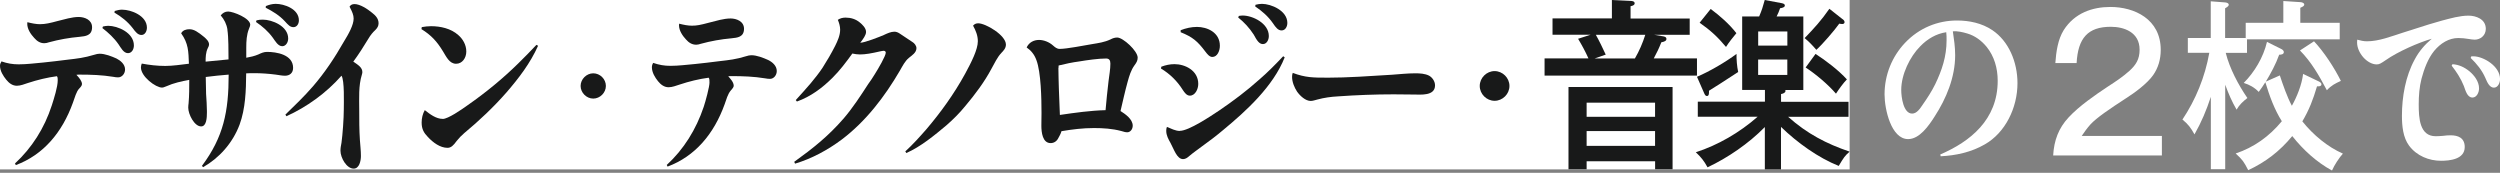<svg width="622" height="43" viewBox="0 0 622 43" fill="none" xmlns="http://www.w3.org/2000/svg">
<rect x="0" y="0" width="622" height="43" fill="#808080" stroke="none"/>
<rect width="460.188" height="42.144" fill="white"/>
<path d="M20.388 20.916C20.388 21.192 20.268 21.468 19.692 22.056C19.032 22.692 18.54 24.432 18.132 25.572C15.468 32.964 10.788 38.52 3.936 41.076L3.732 40.668C7.92 36.792 11.04 31.92 12.888 26.22C13.416 24.576 14.364 21.612 14.364 19.968C14.364 19.608 14.364 19.188 14.16 18.96C11.736 19.284 9.312 19.872 6.936 20.652C6.072 20.928 5.136 21.336 4.188 21.336C3.12 21.336 2.256 20.7 1.56 19.836C0.816 18.924 0 17.652 0 16.368C0 15.96 0.168 15.588 0.372 15.276C1.812 15.78 3.12 16.008 4.644 16.008C6.696 16.008 8.748 15.732 10.8 15.552C12.768 15.324 14.7 15.144 16.668 14.868C19.416 14.544 20.808 14.412 23.556 13.596C23.964 13.464 24.372 13.368 24.792 13.368C26.148 13.368 27.744 14.004 28.98 14.556C29.964 15.06 31.116 15.972 31.116 17.292C31.116 18.336 30.336 19.248 29.388 19.248C28.98 19.248 28.608 19.2 28.2 19.116C25.404 18.66 22.62 18.564 19.824 18.564C19.536 18.564 19.296 18.564 19.008 18.612C19.752 19.392 20.4 20.208 20.4 20.94L20.388 20.916ZM10.056 6.012C11.244 6.012 12.48 5.736 14.328 5.232C16.008 4.824 17.892 4.224 19.584 4.224C21.024 4.224 22.908 4.908 22.908 6.78C22.908 8.88 21.228 9.012 19.836 9.156C17.256 9.384 14.664 9.84 12.168 10.524C11.796 10.656 11.424 10.752 11.016 10.752C9.996 10.752 9.216 10.248 8.508 9.432C7.692 8.568 6.78 7.248 6.78 5.928C6.78 5.796 6.816 5.652 6.816 5.52C7.884 5.796 8.952 6.024 10.056 6.024V6.012ZM25.608 6.6C26.016 6.504 26.472 6.42 26.916 6.42C29.256 6.42 33.312 8.112 33.312 11.304C33.312 12.264 32.784 13.224 31.836 13.224C30.732 13.224 30.072 11.856 29.496 11.04C28.392 9.444 26.952 8.124 25.476 6.984L25.596 6.624L25.608 6.6ZM30.444 2.412C32.616 2.412 36.552 3.912 36.552 6.876C36.552 7.788 36.06 8.7 35.196 8.7C34.332 8.7 33.756 8.016 33.024 7.008C31.752 5.364 30.192 4.14 28.464 3.132L28.548 2.724C29.16 2.544 29.784 2.4 30.432 2.4L30.444 2.412Z" fill="#181919"/>
<path d="M56.592 7.38C56.388 6.012 55.776 4.824 54.912 3.828C55.404 3.24 55.98 2.868 56.76 2.868C57.996 2.868 62.256 4.512 62.256 6.156C62.256 6.384 62.172 6.612 61.932 7.2C61.356 8.616 61.272 10.248 61.272 11.856V14.364C62.292 14.184 63.324 13.956 64.272 13.548C65.016 13.188 65.664 12.912 66.444 12.912C68.736 12.912 72.924 13.548 72.924 16.884C72.924 18.204 72.024 18.84 70.908 18.84C70.128 18.84 69.384 18.66 68.604 18.564C66.84 18.336 65.04 18.204 63.264 18.204C62.604 18.204 61.908 18.204 61.248 18.252C61.212 22.536 61.08 27 59.604 31.02C57.876 35.628 54.48 39.36 50.532 41.592L50.244 41.268C55.62 34.068 56.892 27.732 56.892 18.564C55.008 18.696 53.076 18.924 51.192 19.152C51.228 20.568 51.228 21.984 51.276 23.388C51.36 24.804 51.48 26.22 51.48 27.624V27.984C51.48 29.256 51.396 31.452 50.04 31.452C48.36 31.452 46.836 28.44 46.836 26.796C46.836 26.436 46.872 26.064 46.92 25.704C47.088 23.784 47.088 21.828 47.088 19.872C45.156 20.232 43.188 20.652 41.388 21.468C40.776 21.744 40.488 21.792 40.32 21.792C38.724 21.792 35.064 19.056 35.064 16.776C35.064 16.452 35.148 16.14 35.268 15.816C37.2 16.176 39.12 16.404 41.136 16.404C42.936 16.404 45.156 16.08 47.004 15.852C46.884 12.756 46.884 10.836 45.072 8.28C45.48 7.5 46.344 7.272 47.124 7.272C48.276 7.272 49.26 7.956 50.82 9.228C51.276 9.636 52.008 10.272 52.008 11.052C52.008 11.376 51.84 11.736 51.684 12.012C51.192 13.056 51.156 14.196 51.156 15.336C53.04 15.156 54.972 14.976 56.856 14.784C56.82 12.552 56.892 9.492 56.568 7.356L56.592 7.38ZM63.816 5.064C64.344 4.932 64.836 4.884 65.376 4.884C67.68 4.884 71.7 6.48 71.7 9.576C71.7 10.536 71.124 11.496 70.224 11.496C69.156 11.496 68.46 10.176 67.884 9.396C66.732 7.8 65.256 6.528 63.696 5.472L63.816 5.064ZM68.616 0.96C70.668 0.96 74.364 2.196 74.364 5.064C74.364 5.976 73.836 6.756 73.008 6.756C72.18 6.756 71.7 6.204 70.872 5.292C69.48 3.792 67.872 2.832 66.108 1.92L66.144 1.512C66.924 1.188 67.74 0.96 68.604 0.96H68.616Z" fill="#181919"/>
<path d="M88.152 1.008C89.592 1.008 91.44 2.244 92.544 3.156C93.36 3.792 94.188 4.572 94.188 5.796C94.188 6.48 93.864 6.984 93.408 7.44C92.712 8.076 92.172 8.76 91.68 9.588C90.492 11.544 89.256 13.512 87.9 15.336C89.256 16.248 90.156 16.836 90.156 17.976C90.156 18.156 90.072 18.432 90.036 18.564C89.172 21.348 89.376 24.396 89.376 27.312C89.376 29.82 89.376 32.328 89.544 34.836C89.628 36.156 89.796 37.476 89.796 38.808C89.796 40.044 89.388 41.952 87.996 41.952C86.232 41.952 84.708 39.264 84.708 37.488C84.708 36.852 84.828 36.168 84.96 35.532C85.248 33.48 85.536 29.376 85.536 27.276C85.536 25.632 85.74 19.932 84.96 18.84C81.144 23.172 76.296 26.64 71.256 28.92L71.004 28.512C73.344 26.232 75.684 24 77.856 21.492C80.772 18.12 83.268 14.376 85.524 10.416C86.76 8.412 87.984 6.216 87.984 4.62C87.984 3.756 87.66 2.976 86.964 1.656C87.252 1.2 87.66 1.02 88.152 1.02V1.008Z" fill="#181919"/>
<path d="M107.232 6.516C109.572 6.516 112.2 7.068 114.048 8.748C115.152 9.708 116.016 11.16 116.016 12.804C116.016 14.448 114.996 15.864 113.472 15.864C111.828 15.864 111.048 14.136 110.232 12.804C108.708 10.296 107.28 8.748 104.856 7.248L104.94 6.744C105.72 6.612 106.464 6.516 107.244 6.516H107.232ZM110.148 29.592C111.456 29.592 114.78 27.312 116.424 26.124C120.816 23.064 125.04 19.608 128.904 15.816C130.464 14.316 131.976 12.72 133.464 11.16L133.872 11.388C131.94 15.72 129.036 19.5 126.036 22.968C122.748 26.712 119.22 30.036 115.488 33.132C114.792 33.72 114.18 34.368 113.604 35.088C112.824 36.18 112.212 36.78 111.348 36.78C109.5 36.78 107.736 35.46 106.464 34.092C105.444 33.048 104.904 32.088 104.904 30.492C104.904 29.4 105.156 28.344 105.684 27.396C106.992 28.44 108.516 29.58 110.16 29.58L110.148 29.592Z" fill="#181919"/>
<path d="M150.744 21.384C150.744 23.076 149.28 24.528 147.6 24.528C145.92 24.528 144.456 23.064 144.456 21.384C144.456 19.704 145.92 18.24 147.6 18.24C149.28 18.24 150.744 19.656 150.744 21.384Z" fill="#181919"/>
<path d="M182.556 21.288C182.556 21.648 182.304 21.972 181.812 22.524C181.032 23.436 180.708 24.804 180.288 25.944C177.624 33.336 172.944 38.892 166.092 41.448L165.888 41.04C170.112 37.164 173.196 32.196 175.08 26.592C175.572 25.128 176.52 21.576 176.52 20.568C176.52 19.932 176.52 19.56 176.316 19.332C173.892 19.656 171.48 20.244 169.14 21.024C168.24 21.3 167.292 21.708 166.344 21.708C165.276 21.708 164.412 21.072 163.716 20.208C162.972 19.296 162.192 18.024 162.192 16.74C162.192 16.332 162.312 15.96 162.516 15.648C163.992 16.152 165.264 16.38 166.788 16.38C168.84 16.38 170.892 16.104 172.944 15.924C174.912 15.696 176.88 15.516 178.812 15.24C181.608 14.916 183 14.784 185.7 13.968C186.108 13.836 186.516 13.74 186.936 13.74C188.292 13.74 189.888 14.376 191.124 14.928C192.144 15.432 193.26 16.344 193.26 17.664C193.26 18.708 192.516 19.62 191.58 19.62C191.172 19.62 190.764 19.572 190.344 19.488C187.548 19.032 184.8 18.936 181.968 18.936C181.68 18.936 181.44 18.936 181.188 18.984C181.68 19.536 182.544 20.448 182.544 21.312L182.556 21.288ZM172.26 6.384C173.28 6.384 174.144 6.252 176.532 5.604C178.176 5.196 180.06 4.596 181.788 4.596C183.18 4.596 185.112 5.28 185.112 7.152C185.112 9.252 183.432 9.384 181.992 9.528C179.412 9.756 176.868 10.212 174.36 10.896C173.988 11.028 173.58 11.124 173.208 11.124C172.188 11.124 171.36 10.62 170.664 9.804C169.848 8.94 168.936 7.62 168.936 6.3C168.936 6.168 168.972 6.024 168.972 5.892C170.076 6.168 171.108 6.396 172.26 6.396V6.384Z" fill="#181919"/>
<path d="M219.984 8.664C220.764 8.304 221.664 7.884 222.528 7.884C222.984 7.884 223.428 8.064 223.836 8.34C224.904 9.072 225.924 9.756 226.992 10.44C227.484 10.716 228.012 11.352 228.012 11.988C228.012 13.128 226.824 13.812 226.128 14.4C225.144 15.216 224.568 16.404 223.908 17.544C220.056 24.156 215.376 30.216 209.46 34.692C205.932 37.332 201.948 39.48 197.808 40.716L197.604 40.26C202.284 36.888 205.98 33.972 209.916 29.46C212.172 26.82 214.104 23.856 216.024 20.892C216.552 20.16 217.092 19.392 217.584 18.564C218.532 17.064 220.38 13.908 220.38 13.092C220.38 12.768 220.092 12.636 219.852 12.636C219.564 12.636 219.324 12.732 219.036 12.768C216.864 13.272 215.304 13.548 213.948 13.548C213.336 13.548 212.676 13.452 212.064 13.32C210.504 15.468 208.944 17.556 207.096 19.38C204.516 21.936 201.684 24.036 198.276 25.26L197.988 24.9C199.26 23.484 200.532 22.116 201.72 20.7C202.74 19.464 203.808 18.144 204.672 16.824C205.776 15.096 206.844 13.272 207.792 11.4C208.404 10.164 209.028 8.796 209.028 7.392C209.028 6.528 208.776 5.7 208.452 4.932C209.064 4.524 209.688 4.38 210.384 4.38C211.656 4.38 212.928 4.74 213.948 5.616C214.56 6.12 215.472 6.984 215.472 7.944C215.472 8.724 214.776 9.672 214.032 10.632C215.136 10.632 218.832 9.168 219.984 8.676V8.664Z" fill="#181919"/>
<path d="M243.384 5.796C245.232 5.796 250.272 8.76 250.272 11.088C250.272 12 249.696 12.588 249.12 13.188C248.1 14.28 247.44 15.744 246.696 17.064C244.932 20.388 242.592 23.496 240.216 26.316C238.776 28.092 237.18 29.688 235.5 31.152C232.464 33.708 229.02 36.528 225.492 38.076L225.24 37.668C227.088 35.976 228.768 34.116 230.448 32.196C234.096 27.912 237.384 23.352 240.132 18.336C241.692 15.468 243.288 12.312 243.288 10.26C243.288 8.844 242.76 7.572 242.1 6.384C242.424 5.976 242.88 5.796 243.372 5.796H243.384Z" fill="#181919"/>
<path d="M258.528 9.936C259.716 9.936 261.072 10.488 261.972 11.304C262.5 11.76 262.956 12.168 263.652 12.168C265.38 12.168 269.772 11.304 271.692 10.98C273.336 10.704 274.764 10.524 276.324 9.792C276.816 9.516 277.392 9.336 277.968 9.336C279.408 9.336 283.056 12.66 283.056 14.352C283.056 15.132 282.684 15.672 282.276 16.224C281.376 17.46 280.968 18.864 280.548 20.376C279.888 22.752 279.36 25.212 278.784 27.624C279.936 28.356 281.82 29.628 281.82 31.272C281.82 32.136 281.244 32.916 280.428 32.916C280.14 32.916 279.816 32.868 278.952 32.592C276.732 32.004 274.44 31.86 272.184 31.86C269.436 31.86 266.772 32.184 264.096 32.64C263.928 33.276 263.568 33.876 263.28 34.416C262.872 35.196 262.176 35.604 261.396 35.604C259.38 35.604 259.092 32.916 259.092 31.272C259.092 30.18 259.128 29.124 259.128 28.08C259.128 24.66 259.008 17.964 257.856 14.952C257.364 13.584 256.548 12.576 255.432 11.808C256.008 10.536 257.232 9.936 258.504 9.936H258.528ZM263.328 16.92C263.328 18.648 263.412 20.436 263.448 22.164C263.532 24.312 263.616 26.448 263.7 28.596C267.48 28.044 271.296 27.504 275.064 27.408C275.268 24.996 275.52 22.572 275.808 20.16C275.976 18.744 276.264 17.244 276.264 15.828C276.264 14.964 275.94 14.556 275.196 14.556C273.312 14.556 270.432 14.964 268.512 15.288C266.784 15.516 265.068 15.876 263.388 16.296C263.352 16.524 263.352 16.704 263.352 16.932L263.328 16.92Z" fill="#181919"/>
<path d="M288.936 16.596C290.004 16.188 291.108 15.96 292.224 15.96C294.804 15.96 298.128 17.508 298.128 20.88C298.128 22.2 297.348 23.796 296.04 23.796C295.26 23.796 294.732 23.064 294.312 22.428C292.92 20.196 291.072 18.372 288.852 17.052L288.936 16.596ZM293.532 32.556C295.788 32.556 301.284 28.86 303.336 27.492C306.828 25.116 310.224 22.572 313.428 19.692C315.48 17.916 317.364 15.996 319.26 13.992L319.632 14.268C316.764 21.516 310.032 27.624 304.404 32.28C302.676 33.744 300.876 35.112 299.028 36.432C298.008 37.212 296.94 37.932 295.908 38.808C295.452 39.216 294.96 39.588 294.348 39.588C292.788 39.588 292.044 37.032 291.228 35.58C290.7 34.62 290.16 33.708 290.16 32.532C290.16 32.208 290.196 31.896 290.328 31.572C291.312 31.98 292.464 32.58 293.532 32.58V32.556ZM297.804 6.696C300.348 6.696 303.504 8.064 303.504 11.388C303.504 12.624 302.892 14.172 301.62 14.172C300.924 14.172 300.348 13.44 299.94 12.9C297.924 10.212 296.7 9.204 293.748 8.016V7.512C295.056 7.008 296.412 6.696 297.816 6.696H297.804ZM308.22 3.96C308.544 3.912 308.88 3.864 309.204 3.864C311.628 3.864 315.684 5.784 315.684 8.964C315.684 9.924 315.156 10.968 314.208 10.968C313.26 10.968 312.684 10.008 311.916 8.592C310.812 6.9 309.54 5.532 308.064 4.356L308.232 3.948L308.22 3.96ZM313.968 0.96C316.26 0.96 320.292 2.652 320.292 5.7C320.292 6.612 319.8 7.572 318.852 7.572C317.988 7.572 317.412 6.84 316.716 5.796C315.48 4.02 313.968 2.736 312.288 1.596L312.372 1.188C312.9 1.056 313.44 0.96 313.968 0.96Z" fill="#181919"/>
<path d="M330.024 19.332C335.436 19.332 340.86 18.924 346.236 18.6C348.204 18.468 350.136 18.24 352.068 18.24C353.22 18.24 354.492 18.288 355.56 18.828C356.376 19.284 357.036 20.244 357.036 21.24C357.036 23.928 353.424 23.52 351.864 23.52C350.136 23.52 348.456 23.472 346.74 23.472C342.144 23.472 337.512 23.652 332.916 23.976C331.152 24.072 329.472 24.3 327.792 24.756C327.216 24.888 326.64 25.116 326.112 25.116C324.804 25.116 323.448 23.844 322.704 22.788C322.044 21.78 321.468 20.412 321.468 19.14C321.468 18.78 321.504 18.456 321.636 18.132C324.756 19.32 326.844 19.32 330.048 19.32L330.024 19.332Z" fill="#181919"/>
<path d="M375.552 21.384C375.552 23.388 373.86 25.08 371.856 25.08C369.852 25.08 368.16 23.388 368.16 21.384C368.16 19.38 369.852 17.688 371.856 17.688C373.86 17.688 375.552 19.38 375.552 21.384Z" fill="#181919"/>
<path d="M420.396 4.608V8.664H411.576L413.712 9.024C414.084 9.072 414.612 9.204 414.612 9.708C414.612 10.068 414.324 10.344 413.34 10.524C412.728 12.072 412.236 13.08 411.456 14.532H422.208V18.816H384.288V14.532H395.208C394.428 12.804 393.612 11.292 392.628 9.648L395.748 8.64H386.268V4.584H401.04V0L405.72 0.228C406.044 0.228 406.704 0.324 406.704 0.816C406.704 1.176 406.416 1.404 405.684 1.548V4.608H420.42H420.396ZM394.752 40.116V42.12H390.24V21.648H416.136V42.12H411.792V40.116H394.764H394.752ZM411.78 25.536H394.752V29.052H411.78V25.536ZM411.78 32.604H394.752V36.3H411.78V32.604ZM409.356 8.664H397.044C397.824 10.032 398.844 12.132 399.504 13.584L396.756 14.544H406.764C407.832 12.72 408.696 10.716 409.344 8.664H409.356Z" fill="#181919"/>
<path d="M424.836 41.628C423.972 40.032 423.192 39.072 421.92 37.884C427.416 36.108 432.792 33 437.304 29.04H422.412V25.296H439.116V22.38H433.452V4.104H437.676C438.336 2.556 438.624 1.644 439.068 0L443.256 0.78C443.712 0.876 444.072 1.008 444.072 1.368C444.072 1.872 443.208 2.004 442.884 2.052C442.632 2.784 442.356 3.468 442.02 4.104H448.668V22.392H444.192C444.228 22.524 444.228 22.572 444.228 22.62C444.228 23.076 443.652 23.304 443.124 23.4V25.32H459.912V29.064H444.888C449.604 33.264 454.404 35.76 460.188 37.728C459 38.772 458.748 39.144 457.476 41.28C452.424 39.276 447.132 35.484 443.112 31.572V42.144H439.092V31.608C435.072 35.712 429.864 39.264 424.812 41.64L424.836 41.628ZM432.048 13.404C432.012 14.724 432.168 16.596 432.456 17.916C428.112 20.748 427.536 21.108 425.196 22.572V22.932C425.196 23.34 425.16 23.892 424.668 23.892C424.344 23.892 424.14 23.532 424.008 23.208L422.208 19.104C425.328 17.784 429.312 15.456 432.06 13.404H432.048ZM432.012 8.256C431.112 9.348 430.212 10.44 429.432 11.676C427.296 9.12 425.532 7.524 422.868 5.652L425.616 2.232C427.908 3.924 430.248 5.976 432.012 8.256ZM444.696 11.352V7.836H437.436V11.352H444.696ZM437.424 14.82V18.648H444.684V14.82H437.424ZM458.4 4.74C458.652 4.92 458.928 5.148 458.928 5.52C458.928 5.844 458.64 5.976 458.352 5.976C458.148 5.976 457.824 5.928 457.608 5.88C456.42 7.572 453.384 11.076 451.908 12.396C451.008 11.352 450.06 10.344 448.992 9.48C451.368 7.02 453.132 5.1 455.148 2.184L458.388 4.74H458.4ZM456.792 23.304C454.74 20.928 451.788 18.468 449.244 16.788L451.704 13.416C454.212 15.012 457.488 17.52 459.504 19.752C458.688 20.568 457.452 22.26 456.792 23.304Z" fill="#181919"/>
<path d="M486.444 13.728C486.444 19.248 484.224 24.528 481.356 28.956C479.88 31.284 477.576 34.608 474.744 34.608C470.52 34.608 468.876 27.18 468.876 23.484C468.876 18.6 470.76 14.052 473.964 10.668C477.456 6.972 482.088 5.1 486.888 5.1C489.924 5.1 493.08 5.736 495.708 7.512C499.776 10.248 501.948 15.444 501.948 20.688C501.948 26.892 498.876 33.048 493.824 35.916C490.464 37.872 486.6 38.7 482.832 38.88L482.748 38.424C490.176 35.232 497.028 29.808 497.028 20.1C497.028 16.956 496.164 13.992 494.28 11.664C492.972 10.068 491.328 8.88 489.48 8.34C488.292 7.98 487.056 7.704 485.868 7.788C486.156 9.744 486.444 11.712 486.444 13.716V13.728ZM477.744 11.532C475.2 14.088 473.028 18.504 473.028 22.38C473.028 24.156 473.556 28.26 475.74 28.26C476.892 28.26 477.708 27.024 478.32 26.112C479.472 24.468 480.576 22.788 481.476 20.964C483.156 17.46 484.308 14.076 484.308 10.02C484.308 9.336 484.308 8.652 484.224 8.016C481.764 8.376 479.544 9.66 477.744 11.532Z" fill="white"/>
<path d="M537.877 38.68H510.829C511.033 34.936 512.185 31.888 514.645 29.236C517.309 26.368 521.209 23.68 524.449 21.532C526.297 20.344 528.145 19.12 529.825 17.608C531.421 16.144 532.333 14.74 532.333 12.364C532.333 7.984 528.433 6.664 525.157 6.664C519.457 6.664 516.997 9.496 516.661 15.688H511.369C511.573 12.904 511.981 9.856 513.457 7.48C516.169 3.244 520.561 1.732 525.073 1.732C531.025 1.732 537.589 4.744 537.589 12.4C537.589 14.776 536.977 16.864 535.705 18.688C534.229 20.788 531.073 23.116 528.973 24.436C524.833 27.124 521.665 29.272 520.105 30.952C519.289 31.864 518.629 32.776 517.933 33.82H537.877V38.656V38.68Z" fill="white"/>
<path d="M559.177 24.364C558.109 25.18 557.125 26.092 556.465 27.28C555.313 25.324 554.413 23.224 553.633 21.076V42.1H550.057V24.088C548.953 27.46 547.717 30.376 545.989 33.436C545.041 31.744 544.429 30.928 542.989 29.74C546.277 24.82 548.605 19.168 549.673 13.144H544.333V9.448H550.033V0.328L553.645 0.604C554.101 0.652 554.509 0.832 554.509 1.156C554.509 1.432 554.389 1.612 553.609 2.068V9.46H558.733V5.68H568.093V0.256L572.317 0.532C572.641 0.532 573.301 0.712 573.301 1.12C573.301 1.444 573.049 1.624 572.317 1.936V5.68H582.121V9.784H559.057V13.156H553.765C554.749 17.08 556.921 21.136 559.141 24.376L559.177 24.364ZM567.217 18.748C567.997 21.124 569.065 24.172 570.217 26.32C571.489 24.04 572.677 21.124 573.013 18.388L576.709 20.164C577.117 20.344 577.573 20.572 577.573 20.98C577.573 21.436 577.081 21.484 576.793 21.484H576.469C575.485 24.808 574.537 27.28 572.821 30.196C575.569 33.616 579.097 36.532 582.913 38.224C581.965 39.268 580.777 41.092 580.201 42.424C576.421 40.372 573.061 37.324 570.313 33.856C567.193 37.636 563.665 40.336 559.357 42.34C558.253 40.192 557.965 39.784 556.237 38.188C560.713 36.688 564.565 33.988 567.721 30.16C565.873 27.244 564.649 23.872 563.617 20.452C563.089 21.316 562.549 22.096 561.973 22.864C560.869 21.724 559.681 21.088 558.241 20.632C560.869 17.992 563.125 14.296 564.025 10.42L567.433 12.112C567.805 12.292 568.213 12.52 568.213 12.976C568.213 13.564 567.433 13.612 567.061 13.612C566.197 16.024 565.009 18.172 563.737 20.308L567.229 18.76L567.217 18.748ZM578.917 22.444C576.949 18.748 575.101 15.472 572.233 12.556L575.725 10.276C578.185 12.88 580.777 16.84 582.409 20.128C581.017 20.764 580.069 21.22 578.917 22.456V22.444Z" fill="white"/>
<path d="M588.889 10.276C591.889 10.276 594.961 9.04 597.829 8.128C602.137 6.76 606.445 5.296 610.837 4.3C611.941 4.072 613.057 3.892 614.161 3.892C615.961 3.892 618.469 4.708 618.469 7.18C618.469 8.824 617.113 9.868 615.721 9.868C615.229 9.868 614.701 9.772 614.161 9.688C613.345 9.556 612.481 9.46 611.617 9.46C609.277 9.46 607.189 10.78 605.629 12.652C604.069 14.572 603.121 17.164 602.473 19.576C601.945 21.628 601.777 23.812 601.777 25.96C601.777 29.332 601.981 33.892 606.001 33.892C606.613 33.892 607.237 33.844 607.849 33.796C608.509 33.7 609.121 33.664 609.733 33.664C611.497 33.664 613.225 34.252 613.225 36.58C613.225 39.676 609.409 40 607.321 40C604.369 40 601.285 38.812 599.365 36.22C597.889 34.216 597.601 31.384 597.601 28.828C597.601 24.04 598.501 18.976 600.757 14.836C601.861 12.736 603.301 11.092 605.029 9.64C601.669 10.6 596.533 12.88 593.617 14.932C592.345 15.796 591.973 16.024 591.325 16.024C588.985 16.024 586.441 13.192 586.441 10.552C586.441 10.324 586.441 10.096 586.477 9.868C587.293 10.096 588.073 10.276 588.901 10.276H588.889ZM610.189 15.976C611.749 16.072 613.141 16.708 614.413 17.752C615.565 18.712 616.789 20.26 616.789 21.988C616.789 22.996 616.213 24.268 615.145 24.268C613.837 24.268 613.417 22.492 613.009 21.4C612.265 19.528 611.161 17.848 609.973 16.336L610.177 15.976H610.189ZM615.361 14.008C617.869 14.008 622.009 16.468 622.009 19.66C622.009 20.62 621.481 21.808 620.485 21.808C619.381 21.808 618.805 20.44 618.397 19.48C617.533 17.476 616.225 15.88 614.701 14.416L614.869 14.008H615.361Z" fill="white"/>
</svg>
